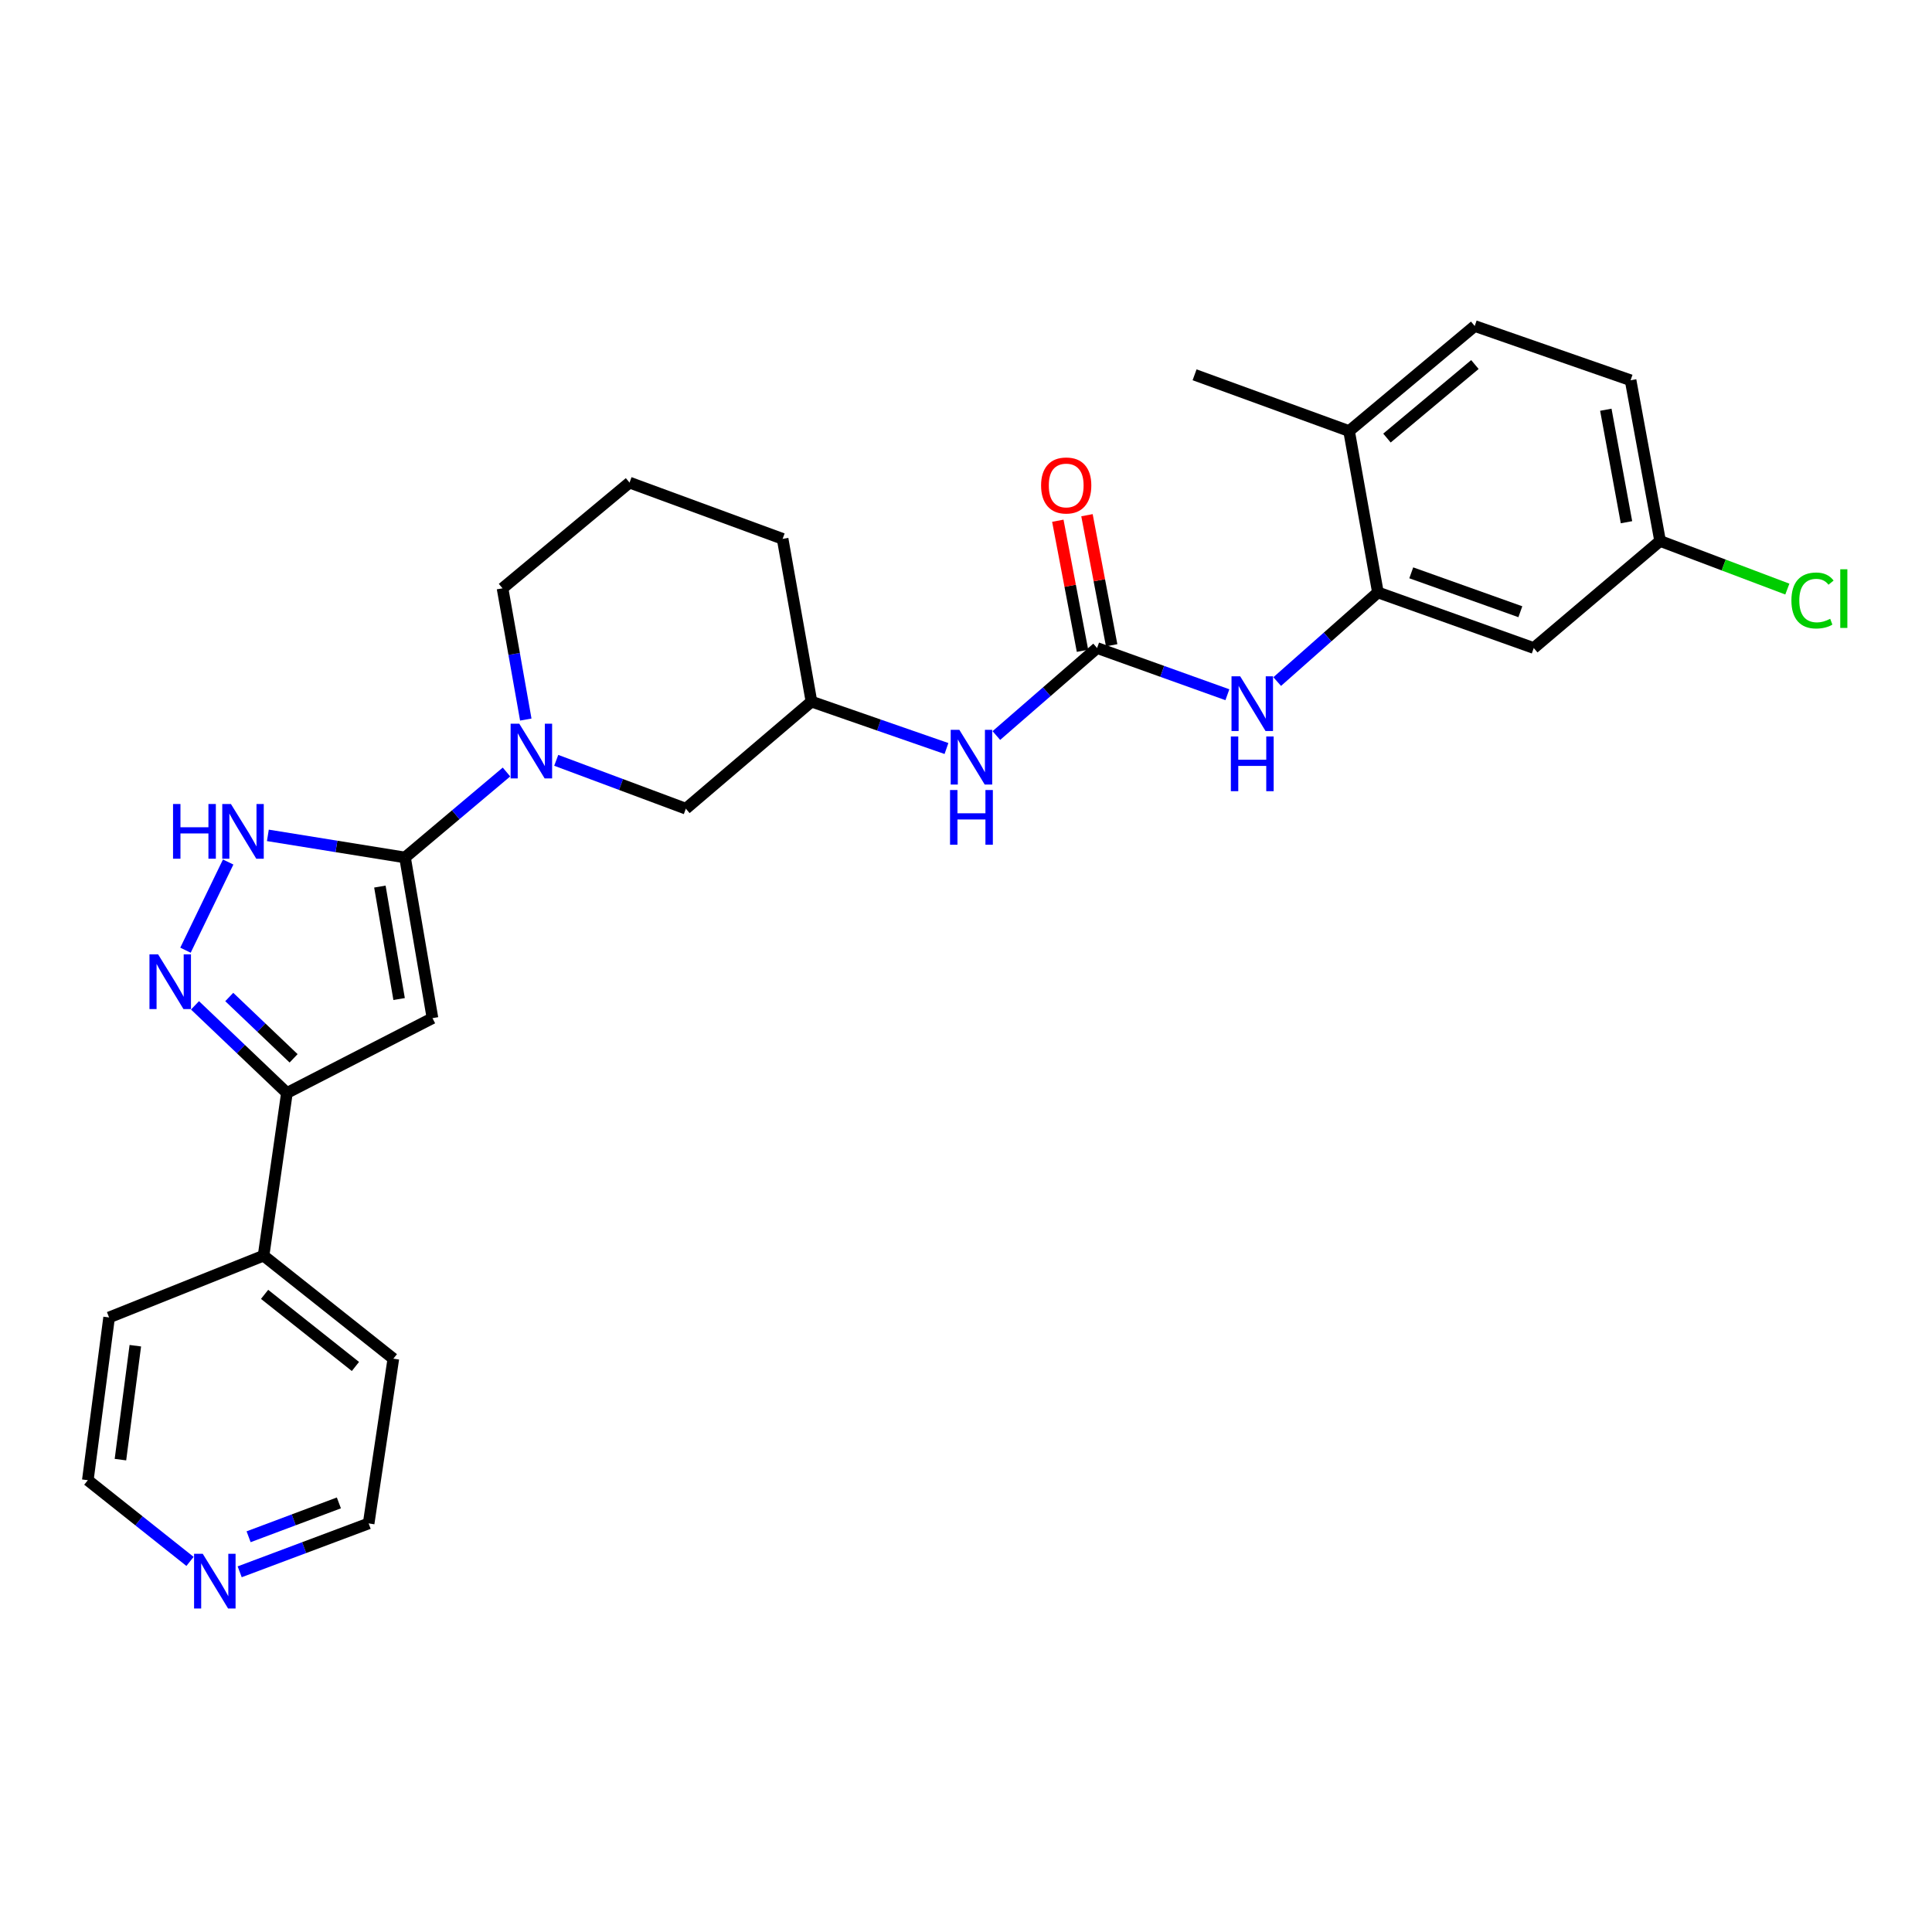 <?xml version='1.0' encoding='iso-8859-1'?>
<svg version='1.1' baseProfile='full'
              xmlns='http://www.w3.org/2000/svg'
                      xmlns:rdkit='http://www.rdkit.org/xml'
                      xmlns:xlink='http://www.w3.org/1999/xlink'
                  xml:space='preserve'
width='1000px' height='1000px' viewBox='0 0 1000 1000'>
<!-- END OF HEADER -->
<rect style='opacity:1.0;fill:#FFFFFF;stroke:none' width='1000' height='1000' x='0' y='0'> </rect>
<path class='bond-0' d='M 209.636,443.827 L 223.852,526.989' style='fill:none;fill-rule:evenodd;stroke:#000000;stroke-width:6px;stroke-linecap:butt;stroke-linejoin:miter;stroke-opacity:1' />
<path class='bond-0' d='M 196.629,458.89 L 206.58,517.103' style='fill:none;fill-rule:evenodd;stroke:#000000;stroke-width:6px;stroke-linecap:butt;stroke-linejoin:miter;stroke-opacity:1' />
<path class='bond-2' d='M 209.636,443.827 L 174.142,438.106' style='fill:none;fill-rule:evenodd;stroke:#000000;stroke-width:6px;stroke-linecap:butt;stroke-linejoin:miter;stroke-opacity:1' />
<path class='bond-2' d='M 174.142,438.106 L 138.647,432.385' style='fill:none;fill-rule:evenodd;stroke:#0000FF;stroke-width:6px;stroke-linecap:butt;stroke-linejoin:miter;stroke-opacity:1' />
<path class='bond-3' d='M 209.636,443.827 L 235.896,421.707' style='fill:none;fill-rule:evenodd;stroke:#000000;stroke-width:6px;stroke-linecap:butt;stroke-linejoin:miter;stroke-opacity:1' />
<path class='bond-3' d='M 235.896,421.707 L 262.155,399.587' style='fill:none;fill-rule:evenodd;stroke:#0000FF;stroke-width:6px;stroke-linecap:butt;stroke-linejoin:miter;stroke-opacity:1' />
<path class='bond-4' d='M 223.852,526.989 L 148.507,565.711' style='fill:none;fill-rule:evenodd;stroke:#000000;stroke-width:6px;stroke-linecap:butt;stroke-linejoin:miter;stroke-opacity:1' />
<path class='bond-1' d='M 96.004,491.818 L 118.101,446.18' style='fill:none;fill-rule:evenodd;stroke:#0000FF;stroke-width:6px;stroke-linecap:butt;stroke-linejoin:miter;stroke-opacity:1' />
<path class='bond-28' d='M 100.928,520.365 L 124.717,543.038' style='fill:none;fill-rule:evenodd;stroke:#0000FF;stroke-width:6px;stroke-linecap:butt;stroke-linejoin:miter;stroke-opacity:1' />
<path class='bond-28' d='M 124.717,543.038 L 148.507,565.711' style='fill:none;fill-rule:evenodd;stroke:#000000;stroke-width:6px;stroke-linecap:butt;stroke-linejoin:miter;stroke-opacity:1' />
<path class='bond-28' d='M 118.662,516.048 L 135.314,531.92' style='fill:none;fill-rule:evenodd;stroke:#0000FF;stroke-width:6px;stroke-linecap:butt;stroke-linejoin:miter;stroke-opacity:1' />
<path class='bond-28' d='M 135.314,531.92 L 151.967,547.791' style='fill:none;fill-rule:evenodd;stroke:#000000;stroke-width:6px;stroke-linecap:butt;stroke-linejoin:miter;stroke-opacity:1' />
<path class='bond-10' d='M 287.906,393.543 L 321.45,406.061' style='fill:none;fill-rule:evenodd;stroke:#0000FF;stroke-width:6px;stroke-linecap:butt;stroke-linejoin:miter;stroke-opacity:1' />
<path class='bond-10' d='M 321.45,406.061 L 354.994,418.578' style='fill:none;fill-rule:evenodd;stroke:#000000;stroke-width:6px;stroke-linecap:butt;stroke-linejoin:miter;stroke-opacity:1' />
<path class='bond-18' d='M 272.145,372.44 L 266.127,338.475' style='fill:none;fill-rule:evenodd;stroke:#0000FF;stroke-width:6px;stroke-linecap:butt;stroke-linejoin:miter;stroke-opacity:1' />
<path class='bond-18' d='M 266.127,338.475 L 260.108,304.511' style='fill:none;fill-rule:evenodd;stroke:#000000;stroke-width:6px;stroke-linecap:butt;stroke-linejoin:miter;stroke-opacity:1' />
<path class='bond-13' d='M 148.507,565.711 L 136.424,649.931' style='fill:none;fill-rule:evenodd;stroke:#000000;stroke-width:6px;stroke-linecap:butt;stroke-linejoin:miter;stroke-opacity:1' />
<path class='bond-5' d='M 567.848,335.417 L 541.78,358.067' style='fill:none;fill-rule:evenodd;stroke:#000000;stroke-width:6px;stroke-linecap:butt;stroke-linejoin:miter;stroke-opacity:1' />
<path class='bond-5' d='M 541.78,358.067 L 515.712,380.718' style='fill:none;fill-rule:evenodd;stroke:#0000FF;stroke-width:6px;stroke-linecap:butt;stroke-linejoin:miter;stroke-opacity:1' />
<path class='bond-7' d='M 567.848,335.417 L 601.572,347.505' style='fill:none;fill-rule:evenodd;stroke:#000000;stroke-width:6px;stroke-linecap:butt;stroke-linejoin:miter;stroke-opacity:1' />
<path class='bond-7' d='M 601.572,347.505 L 635.295,359.593' style='fill:none;fill-rule:evenodd;stroke:#0000FF;stroke-width:6px;stroke-linecap:butt;stroke-linejoin:miter;stroke-opacity:1' />
<path class='bond-11' d='M 575.393,333.985 L 569.006,300.327' style='fill:none;fill-rule:evenodd;stroke:#000000;stroke-width:6px;stroke-linecap:butt;stroke-linejoin:miter;stroke-opacity:1' />
<path class='bond-11' d='M 569.006,300.327 L 562.618,266.668' style='fill:none;fill-rule:evenodd;stroke:#FF0000;stroke-width:6px;stroke-linecap:butt;stroke-linejoin:miter;stroke-opacity:1' />
<path class='bond-11' d='M 560.303,336.848 L 553.916,303.19' style='fill:none;fill-rule:evenodd;stroke:#000000;stroke-width:6px;stroke-linecap:butt;stroke-linejoin:miter;stroke-opacity:1' />
<path class='bond-11' d='M 553.916,303.19 L 547.528,269.532' style='fill:none;fill-rule:evenodd;stroke:#FF0000;stroke-width:6px;stroke-linecap:butt;stroke-linejoin:miter;stroke-opacity:1' />
<path class='bond-6' d='M 713.206,306.644 L 687.143,329.712' style='fill:none;fill-rule:evenodd;stroke:#000000;stroke-width:6px;stroke-linecap:butt;stroke-linejoin:miter;stroke-opacity:1' />
<path class='bond-6' d='M 687.143,329.712 L 661.08,352.779' style='fill:none;fill-rule:evenodd;stroke:#0000FF;stroke-width:6px;stroke-linecap:butt;stroke-linejoin:miter;stroke-opacity:1' />
<path class='bond-9' d='M 713.206,306.644 L 793.868,335.417' style='fill:none;fill-rule:evenodd;stroke:#000000;stroke-width:6px;stroke-linecap:butt;stroke-linejoin:miter;stroke-opacity:1' />
<path class='bond-9' d='M 730.466,296.493 L 786.929,316.634' style='fill:none;fill-rule:evenodd;stroke:#000000;stroke-width:6px;stroke-linecap:butt;stroke-linejoin:miter;stroke-opacity:1' />
<path class='bond-12' d='M 713.206,306.644 L 698.282,223.115' style='fill:none;fill-rule:evenodd;stroke:#000000;stroke-width:6px;stroke-linecap:butt;stroke-linejoin:miter;stroke-opacity:1' />
<path class='bond-8' d='M 489.887,387.429 L 454.947,375.289' style='fill:none;fill-rule:evenodd;stroke:#0000FF;stroke-width:6px;stroke-linecap:butt;stroke-linejoin:miter;stroke-opacity:1' />
<path class='bond-8' d='M 454.947,375.289 L 420.007,363.149' style='fill:none;fill-rule:evenodd;stroke:#000000;stroke-width:6px;stroke-linecap:butt;stroke-linejoin:miter;stroke-opacity:1' />
<path class='bond-17' d='M 793.868,335.417 L 859.264,280.004' style='fill:none;fill-rule:evenodd;stroke:#000000;stroke-width:6px;stroke-linecap:butt;stroke-linejoin:miter;stroke-opacity:1' />
<path class='bond-15' d='M 354.994,418.578 L 420.007,363.149' style='fill:none;fill-rule:evenodd;stroke:#000000;stroke-width:6px;stroke-linecap:butt;stroke-linejoin:miter;stroke-opacity:1' />
<path class='bond-16' d='M 698.282,223.115 L 763.311,168.743' style='fill:none;fill-rule:evenodd;stroke:#000000;stroke-width:6px;stroke-linecap:butt;stroke-linejoin:miter;stroke-opacity:1' />
<path class='bond-16' d='M 717.888,226.742 L 763.409,188.682' style='fill:none;fill-rule:evenodd;stroke:#000000;stroke-width:6px;stroke-linecap:butt;stroke-linejoin:miter;stroke-opacity:1' />
<path class='bond-25' d='M 698.282,223.115 L 618.312,193.992' style='fill:none;fill-rule:evenodd;stroke:#000000;stroke-width:6px;stroke-linecap:butt;stroke-linejoin:miter;stroke-opacity:1' />
<path class='bond-26' d='M 136.424,649.931 L 56.471,681.913' style='fill:none;fill-rule:evenodd;stroke:#000000;stroke-width:6px;stroke-linecap:butt;stroke-linejoin:miter;stroke-opacity:1' />
<path class='bond-27' d='M 136.424,649.931 L 203.595,703.253' style='fill:none;fill-rule:evenodd;stroke:#000000;stroke-width:6px;stroke-linecap:butt;stroke-linejoin:miter;stroke-opacity:1' />
<path class='bond-27' d='M 136.95,669.959 L 183.97,707.285' style='fill:none;fill-rule:evenodd;stroke:#000000;stroke-width:6px;stroke-linecap:butt;stroke-linejoin:miter;stroke-opacity:1' />
<path class='bond-14' d='M 124.058,813.562 L 157.435,801.042' style='fill:none;fill-rule:evenodd;stroke:#0000FF;stroke-width:6px;stroke-linecap:butt;stroke-linejoin:miter;stroke-opacity:1' />
<path class='bond-14' d='M 157.435,801.042 L 190.813,788.523' style='fill:none;fill-rule:evenodd;stroke:#000000;stroke-width:6px;stroke-linecap:butt;stroke-linejoin:miter;stroke-opacity:1' />
<path class='bond-14' d='M 128.677,795.425 L 152.041,786.662' style='fill:none;fill-rule:evenodd;stroke:#0000FF;stroke-width:6px;stroke-linecap:butt;stroke-linejoin:miter;stroke-opacity:1' />
<path class='bond-14' d='M 152.041,786.662 L 175.405,777.898' style='fill:none;fill-rule:evenodd;stroke:#000000;stroke-width:6px;stroke-linecap:butt;stroke-linejoin:miter;stroke-opacity:1' />
<path class='bond-30' d='M 98.353,808.185 L 71.904,787.167' style='fill:none;fill-rule:evenodd;stroke:#0000FF;stroke-width:6px;stroke-linecap:butt;stroke-linejoin:miter;stroke-opacity:1' />
<path class='bond-30' d='M 71.904,787.167 L 45.455,766.15' style='fill:none;fill-rule:evenodd;stroke:#000000;stroke-width:6px;stroke-linecap:butt;stroke-linejoin:miter;stroke-opacity:1' />
<path class='bond-29' d='M 420.007,363.149 L 405.083,278.912' style='fill:none;fill-rule:evenodd;stroke:#000000;stroke-width:6px;stroke-linecap:butt;stroke-linejoin:miter;stroke-opacity:1' />
<path class='bond-19' d='M 763.311,168.743 L 843.99,196.825' style='fill:none;fill-rule:evenodd;stroke:#000000;stroke-width:6px;stroke-linecap:butt;stroke-linejoin:miter;stroke-opacity:1' />
<path class='bond-20' d='M 859.264,280.004 L 892.193,292.456' style='fill:none;fill-rule:evenodd;stroke:#000000;stroke-width:6px;stroke-linecap:butt;stroke-linejoin:miter;stroke-opacity:1' />
<path class='bond-20' d='M 892.193,292.456 L 925.122,304.908' style='fill:none;fill-rule:evenodd;stroke:#00CC00;stroke-width:6px;stroke-linecap:butt;stroke-linejoin:miter;stroke-opacity:1' />
<path class='bond-31' d='M 859.264,280.004 L 843.99,196.825' style='fill:none;fill-rule:evenodd;stroke:#000000;stroke-width:6px;stroke-linecap:butt;stroke-linejoin:miter;stroke-opacity:1' />
<path class='bond-31' d='M 841.866,270.301 L 831.174,212.076' style='fill:none;fill-rule:evenodd;stroke:#000000;stroke-width:6px;stroke-linecap:butt;stroke-linejoin:miter;stroke-opacity:1' />
<path class='bond-21' d='M 260.108,304.511 L 325.846,249.789' style='fill:none;fill-rule:evenodd;stroke:#000000;stroke-width:6px;stroke-linecap:butt;stroke-linejoin:miter;stroke-opacity:1' />
<path class='bond-24' d='M 325.846,249.789 L 405.083,278.912' style='fill:none;fill-rule:evenodd;stroke:#000000;stroke-width:6px;stroke-linecap:butt;stroke-linejoin:miter;stroke-opacity:1' />
<path class='bond-22' d='M 190.813,788.523 L 203.595,703.253' style='fill:none;fill-rule:evenodd;stroke:#000000;stroke-width:6px;stroke-linecap:butt;stroke-linejoin:miter;stroke-opacity:1' />
<path class='bond-23' d='M 45.455,766.15 L 56.471,681.913' style='fill:none;fill-rule:evenodd;stroke:#000000;stroke-width:6px;stroke-linecap:butt;stroke-linejoin:miter;stroke-opacity:1' />
<path class='bond-23' d='M 62.337,755.506 L 70.048,696.54' style='fill:none;fill-rule:evenodd;stroke:#000000;stroke-width:6px;stroke-linecap:butt;stroke-linejoin:miter;stroke-opacity:1' />
<path  class='atom-2' d='M 81.842 493.98
L 91.122 508.98
Q 92.042 510.46, 93.522 513.14
Q 95.002 515.82, 95.082 515.98
L 95.082 493.98
L 98.842 493.98
L 98.842 522.3
L 94.962 522.3
L 85.002 505.9
Q 83.842 503.98, 82.602 501.78
Q 81.402 499.58, 81.042 498.9
L 81.042 522.3
L 77.362 522.3
L 77.362 493.98
L 81.842 493.98
' fill='#0000FF'/>
<path  class='atom-3' d='M 89.563 416.151
L 93.403 416.151
L 93.403 428.191
L 107.883 428.191
L 107.883 416.151
L 111.723 416.151
L 111.723 444.471
L 107.883 444.471
L 107.883 431.391
L 93.403 431.391
L 93.403 444.471
L 89.563 444.471
L 89.563 416.151
' fill='#0000FF'/>
<path  class='atom-3' d='M 119.523 416.151
L 128.803 431.151
Q 129.723 432.631, 131.203 435.311
Q 132.683 437.991, 132.763 438.151
L 132.763 416.151
L 136.523 416.151
L 136.523 444.471
L 132.643 444.471
L 122.683 428.071
Q 121.523 426.151, 120.283 423.951
Q 119.083 421.751, 118.723 421.071
L 118.723 444.471
L 115.043 444.471
L 115.043 416.151
L 119.523 416.151
' fill='#0000FF'/>
<path  class='atom-4' d='M 268.773 374.579
L 278.053 389.579
Q 278.973 391.059, 280.453 393.739
Q 281.933 396.419, 282.013 396.579
L 282.013 374.579
L 285.773 374.579
L 285.773 402.899
L 281.893 402.899
L 271.933 386.499
Q 270.773 384.579, 269.533 382.379
Q 268.333 380.179, 267.973 379.499
L 267.973 402.899
L 264.293 402.899
L 264.293 374.579
L 268.773 374.579
' fill='#0000FF'/>
<path  class='atom-8' d='M 641.908 350.047
L 651.188 365.047
Q 652.108 366.527, 653.588 369.207
Q 655.068 371.887, 655.148 372.047
L 655.148 350.047
L 658.908 350.047
L 658.908 378.367
L 655.028 378.367
L 645.068 361.967
Q 643.908 360.047, 642.668 357.847
Q 641.468 355.647, 641.108 354.967
L 641.108 378.367
L 637.428 378.367
L 637.428 350.047
L 641.908 350.047
' fill='#0000FF'/>
<path  class='atom-8' d='M 637.088 381.199
L 640.928 381.199
L 640.928 393.239
L 655.408 393.239
L 655.408 381.199
L 659.248 381.199
L 659.248 409.519
L 655.408 409.519
L 655.408 396.439
L 640.928 396.439
L 640.928 409.519
L 637.088 409.519
L 637.088 381.199
' fill='#0000FF'/>
<path  class='atom-9' d='M 496.559 377.762
L 505.839 392.762
Q 506.759 394.242, 508.239 396.922
Q 509.719 399.602, 509.799 399.762
L 509.799 377.762
L 513.559 377.762
L 513.559 406.082
L 509.679 406.082
L 499.719 389.682
Q 498.559 387.762, 497.319 385.562
Q 496.119 383.362, 495.759 382.682
L 495.759 406.082
L 492.079 406.082
L 492.079 377.762
L 496.559 377.762
' fill='#0000FF'/>
<path  class='atom-9' d='M 491.739 408.914
L 495.579 408.914
L 495.579 420.954
L 510.059 420.954
L 510.059 408.914
L 513.899 408.914
L 513.899 437.234
L 510.059 437.234
L 510.059 424.154
L 495.579 424.154
L 495.579 437.234
L 491.739 437.234
L 491.739 408.914
' fill='#0000FF'/>
<path  class='atom-12' d='M 538.866 251.277
Q 538.866 244.477, 542.226 240.677
Q 545.586 236.877, 551.866 236.877
Q 558.146 236.877, 561.506 240.677
Q 564.866 244.477, 564.866 251.277
Q 564.866 258.157, 561.466 262.077
Q 558.066 265.957, 551.866 265.957
Q 545.626 265.957, 542.226 262.077
Q 538.866 258.197, 538.866 251.277
M 551.866 262.757
Q 556.186 262.757, 558.506 259.877
Q 560.866 256.957, 560.866 251.277
Q 560.866 245.717, 558.506 242.917
Q 556.186 240.077, 551.866 240.077
Q 547.546 240.077, 545.186 242.877
Q 542.866 245.677, 542.866 251.277
Q 542.866 256.997, 545.186 259.877
Q 547.546 262.757, 551.866 262.757
' fill='#FF0000'/>
<path  class='atom-15' d='M 104.932 804.228
L 114.212 819.228
Q 115.132 820.708, 116.612 823.388
Q 118.092 826.068, 118.172 826.228
L 118.172 804.228
L 121.932 804.228
L 121.932 832.548
L 118.052 832.548
L 108.092 816.148
Q 106.932 814.228, 105.692 812.028
Q 104.492 809.828, 104.132 809.148
L 104.132 832.548
L 100.452 832.548
L 100.452 804.228
L 104.932 804.228
' fill='#0000FF'/>
<path  class='atom-21' d='M 927.231 310.815
Q 927.231 303.775, 930.511 300.095
Q 933.831 296.375, 940.111 296.375
Q 945.951 296.375, 949.071 300.495
L 946.431 302.655
Q 944.151 299.655, 940.111 299.655
Q 935.831 299.655, 933.551 302.535
Q 931.311 305.375, 931.311 310.815
Q 931.311 316.415, 933.631 319.295
Q 935.991 322.175, 940.551 322.175
Q 943.671 322.175, 947.311 320.295
L 948.431 323.295
Q 946.951 324.255, 944.711 324.815
Q 942.471 325.375, 939.991 325.375
Q 933.831 325.375, 930.511 321.615
Q 927.231 317.855, 927.231 310.815
' fill='#00CC00'/>
<path  class='atom-21' d='M 952.511 294.655
L 956.191 294.655
L 956.191 325.015
L 952.511 325.015
L 952.511 294.655
' fill='#00CC00'/>
</svg>
